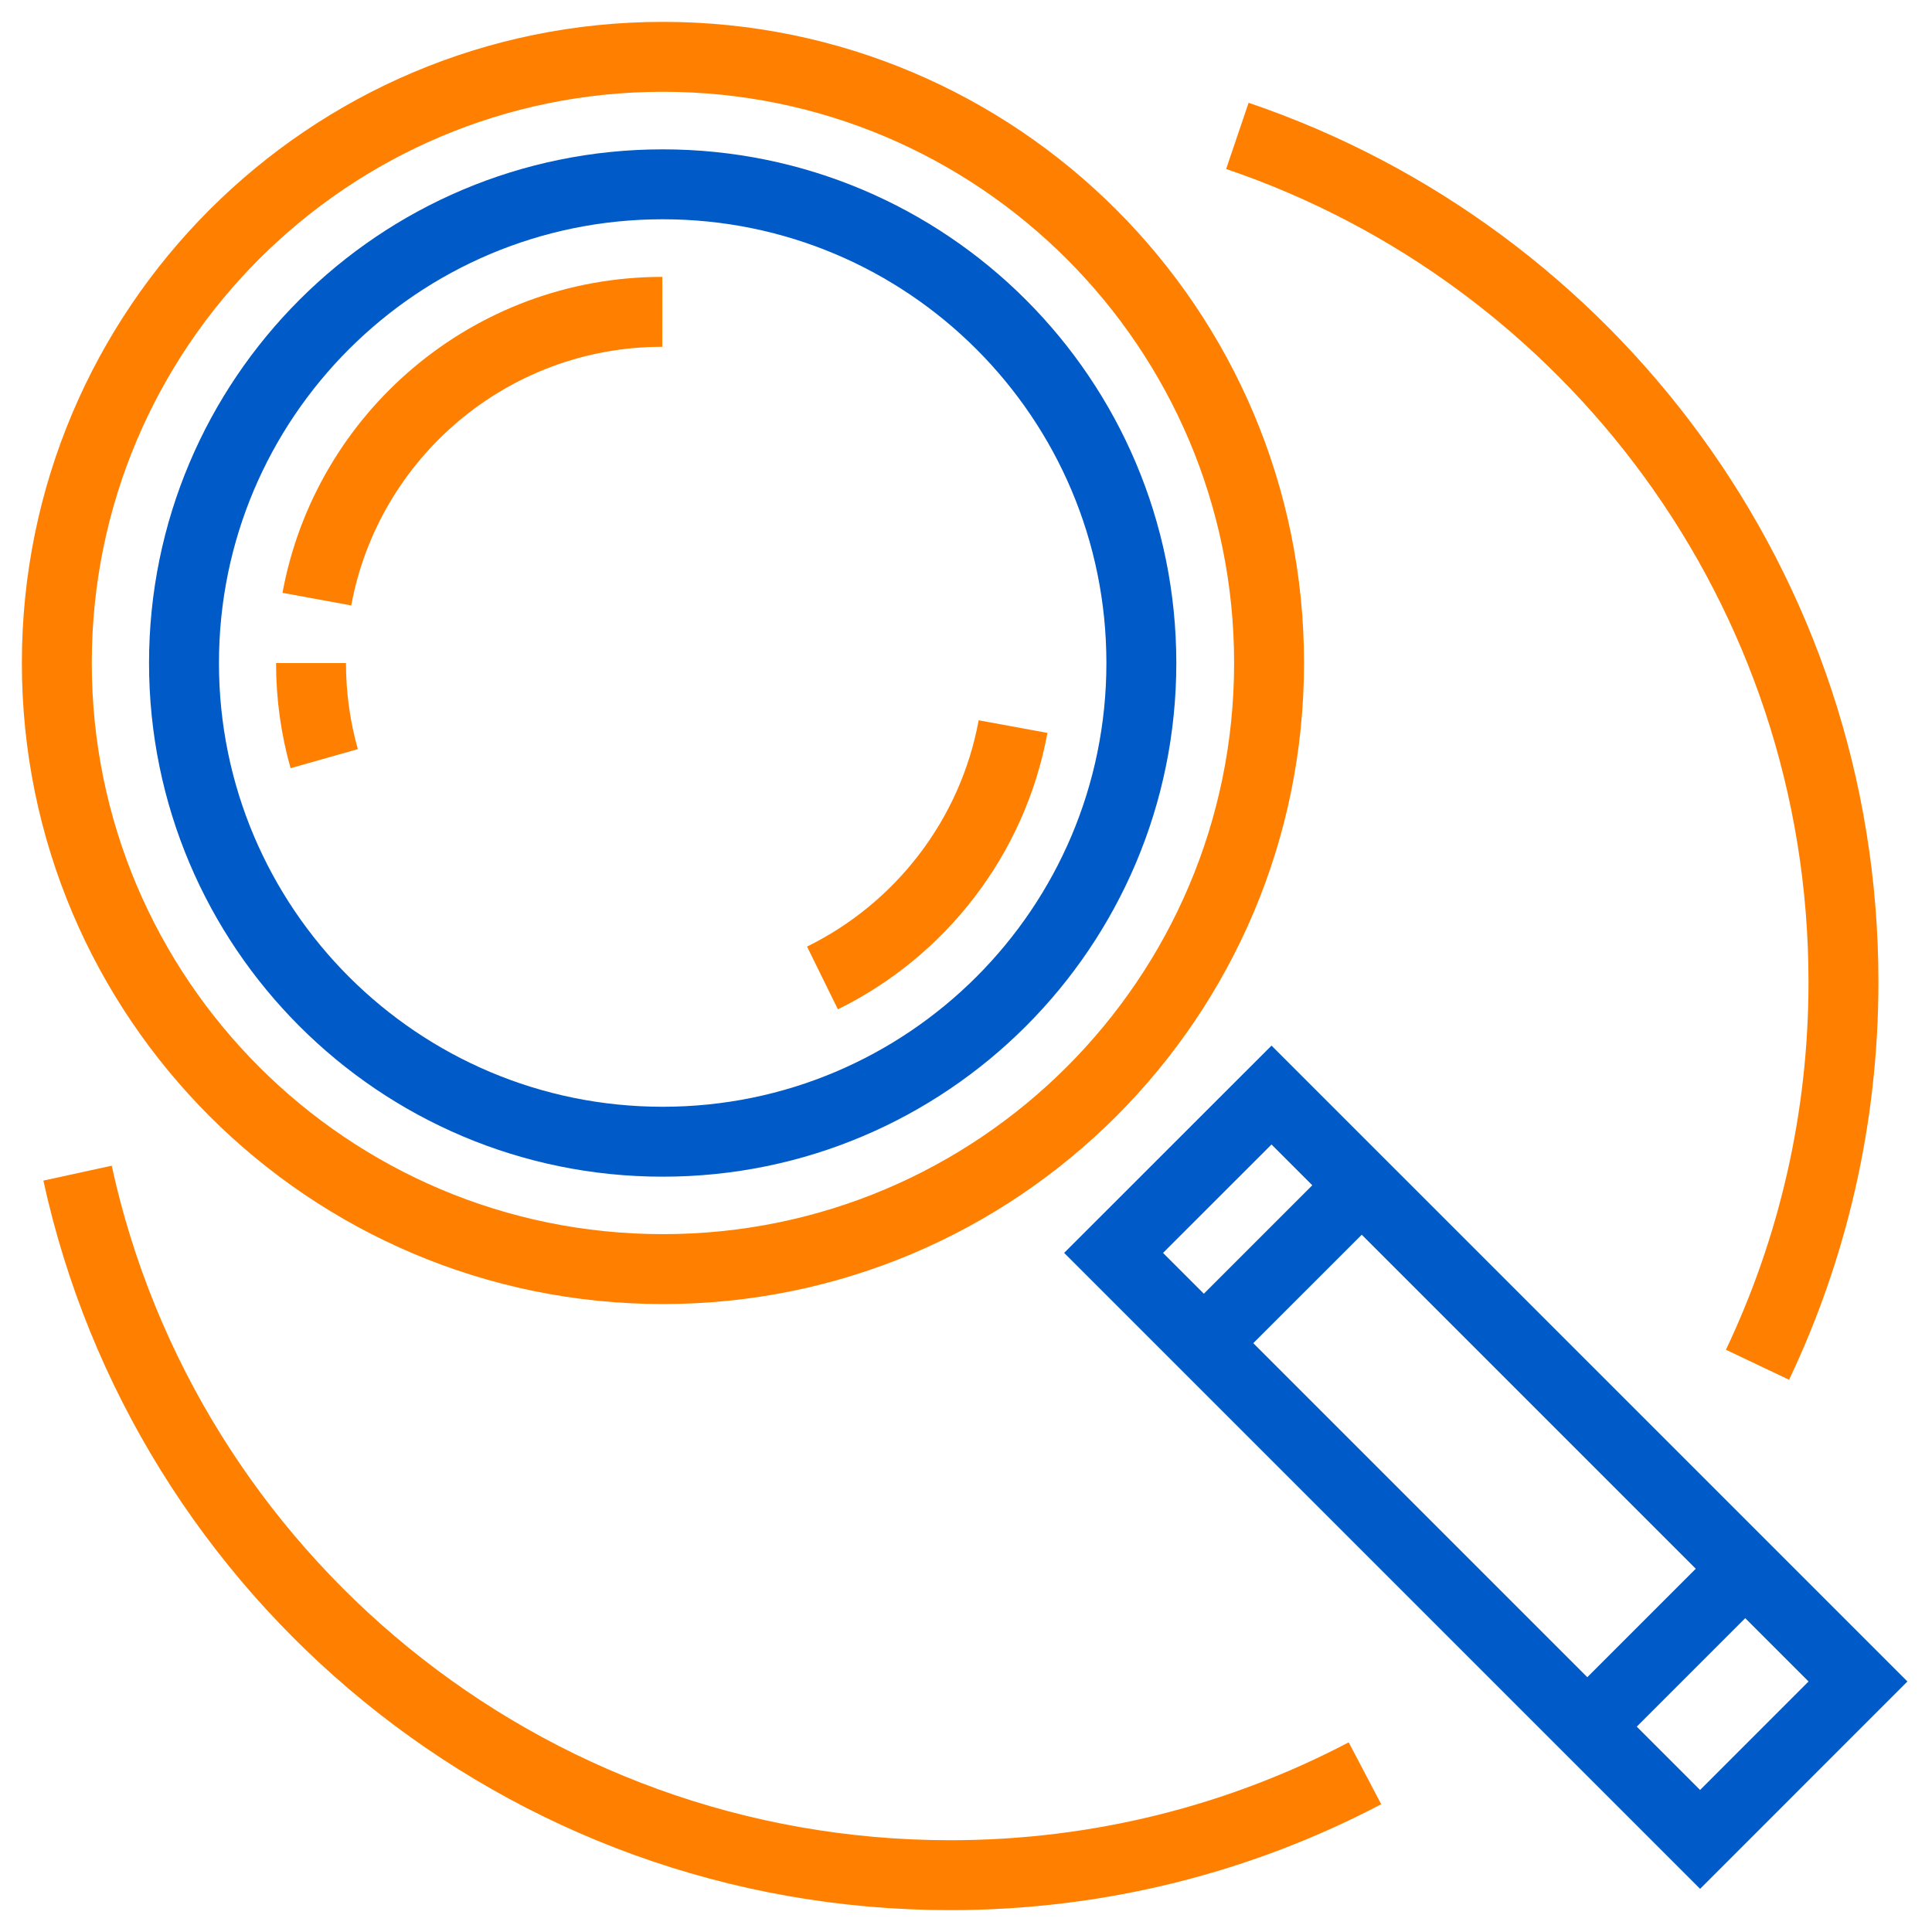 <svg width="68" height="68" viewBox="0 0 68 68" fill="none" xmlns="http://www.w3.org/2000/svg">
<path d="M48.042 62.414C43.68 64.704 38.714 66 33.445 66C18.393 66 5.811 55.421 2.729 41.291" stroke="#FF8000" stroke-width="2.461"/>
<path d="M43.551 4.783C55.957 8.991 64.884 20.733 64.884 34.561C64.884 39.383 63.798 43.952 61.858 48.035" stroke="#FF8000" stroke-width="2.461"/>
<path fill-rule="evenodd" clip-rule="evenodd" d="M65.395 59.183L59.838 64.741L39.195 44.098L44.753 38.542L65.395 59.183Z" stroke="#005BC8" stroke-width="2.461"/>
<path d="M42.371 47.275L47.929 41.718" stroke="#005BC8" stroke-width="2.461"/>
<path d="M55.869 60.771L61.426 55.214" stroke="#005BC8" stroke-width="2.461"/>
<path fill-rule="evenodd" clip-rule="evenodd" d="M44.667 23.335C44.667 35.116 35.115 44.668 23.333 44.668C11.552 44.668 2 35.116 2 23.333C2 11.552 11.552 2 23.333 2C35.116 2 44.667 11.552 44.667 23.335Z" stroke="#FF8000" stroke-width="2.461" stroke-linejoin="round"/>
<path fill-rule="evenodd" clip-rule="evenodd" d="M40.172 23.336C40.172 32.642 32.629 40.185 23.325 40.185C14.019 40.185 6.476 32.641 6.476 23.336C6.476 14.03 14.019 6.487 23.325 6.487C32.629 6.487 40.173 14.031 40.172 23.336Z" stroke="#005BC8" stroke-width="2.461"/>
<path d="M11.153 21.088C12.21 15.335 17.252 10.975 23.31 10.976" stroke="#FF8000" stroke-width="2.461"/>
<path d="M35.656 25.574C34.94 29.47 32.398 32.725 28.948 34.421" stroke="#FF8000" stroke-width="2.461"/>
<path d="M11.411 26.702C11.108 25.633 10.947 24.505 10.947 23.338" stroke="#FF8000" stroke-width="2.461"/>
</svg>